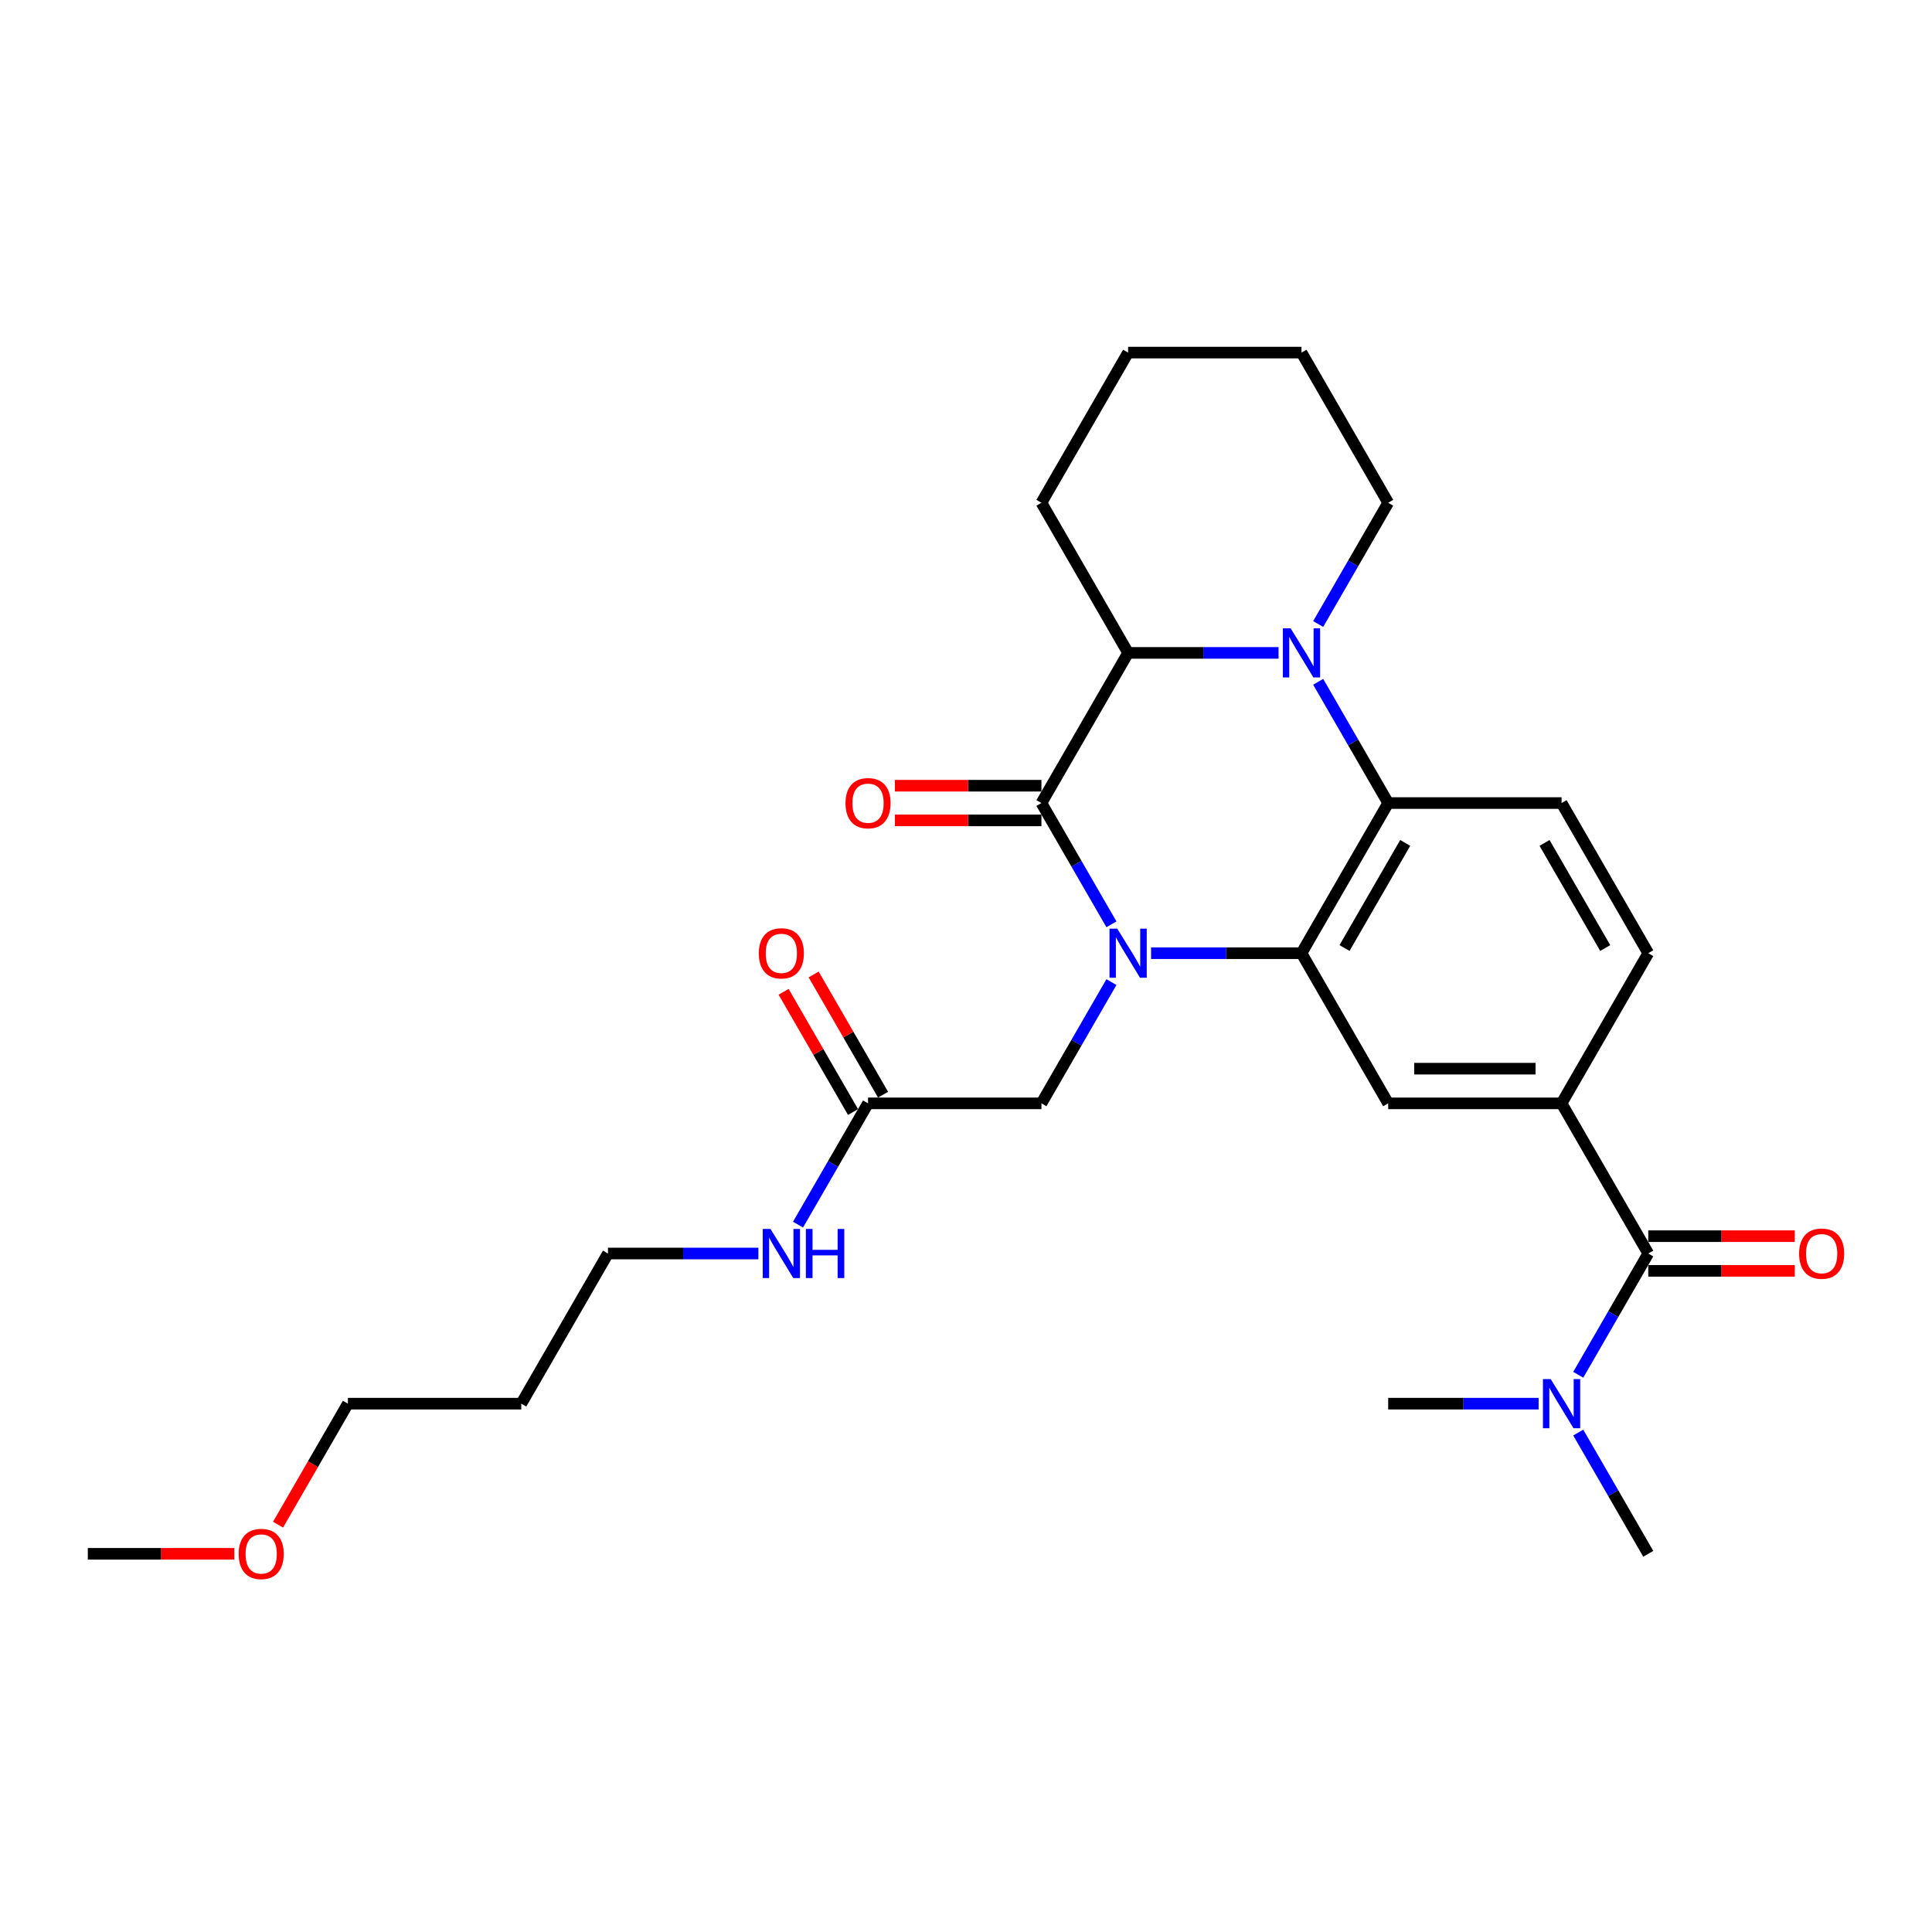 <?xml version='1.0' encoding='iso-8859-1'?>
<svg version='1.1' baseProfile='full'
              xmlns='http://www.w3.org/2000/svg'
                      xmlns:rdkit='http://www.rdkit.org/xml'
                      xmlns:xlink='http://www.w3.org/1999/xlink'
                  xml:space='preserve'
width='1000px' height='1000px' viewBox='0 0 1000 1000'>
<!-- END OF HEADER -->
<rect style='opacity:1.0;fill:#FFFFFF;stroke:none' width='1000' height='1000' x='0' y='0'> </rect>
<path class='bond-0' d='M 575.277,478.426 L 557.158,447.042' style='fill:none;fill-rule:evenodd;stroke:#0000FF;stroke-width:6px;stroke-linecap:butt;stroke-linejoin:miter;stroke-opacity:1' />
<path class='bond-0' d='M 557.158,447.042 L 539.038,415.658' style='fill:none;fill-rule:evenodd;stroke:#000000;stroke-width:6px;stroke-linecap:butt;stroke-linejoin:miter;stroke-opacity:1' />
<path class='bond-1' d='M 595.791,493.377 L 634.721,493.377' style='fill:none;fill-rule:evenodd;stroke:#0000FF;stroke-width:6px;stroke-linecap:butt;stroke-linejoin:miter;stroke-opacity:1' />
<path class='bond-1' d='M 634.721,493.377 L 673.652,493.377' style='fill:none;fill-rule:evenodd;stroke:#000000;stroke-width:6px;stroke-linecap:butt;stroke-linejoin:miter;stroke-opacity:1' />
<path class='bond-8' d='M 575.277,508.328 L 557.158,539.712' style='fill:none;fill-rule:evenodd;stroke:#0000FF;stroke-width:6px;stroke-linecap:butt;stroke-linejoin:miter;stroke-opacity:1' />
<path class='bond-8' d='M 557.158,539.712 L 539.038,571.096' style='fill:none;fill-rule:evenodd;stroke:#000000;stroke-width:6px;stroke-linecap:butt;stroke-linejoin:miter;stroke-opacity:1' />
<path class='bond-4' d='M 539.038,415.658 L 583.909,337.939' style='fill:none;fill-rule:evenodd;stroke:#000000;stroke-width:6px;stroke-linecap:butt;stroke-linejoin:miter;stroke-opacity:1' />
<path class='bond-11' d='M 539.038,406.684 L 501.122,406.684' style='fill:none;fill-rule:evenodd;stroke:#000000;stroke-width:6px;stroke-linecap:butt;stroke-linejoin:miter;stroke-opacity:1' />
<path class='bond-11' d='M 501.122,406.684 L 463.206,406.684' style='fill:none;fill-rule:evenodd;stroke:#FF0000;stroke-width:6px;stroke-linecap:butt;stroke-linejoin:miter;stroke-opacity:1' />
<path class='bond-11' d='M 539.038,424.632 L 501.122,424.632' style='fill:none;fill-rule:evenodd;stroke:#000000;stroke-width:6px;stroke-linecap:butt;stroke-linejoin:miter;stroke-opacity:1' />
<path class='bond-11' d='M 501.122,424.632 L 463.206,424.632' style='fill:none;fill-rule:evenodd;stroke:#FF0000;stroke-width:6px;stroke-linecap:butt;stroke-linejoin:miter;stroke-opacity:1' />
<path class='bond-3' d='M 673.652,493.377 L 718.523,415.658' style='fill:none;fill-rule:evenodd;stroke:#000000;stroke-width:6px;stroke-linecap:butt;stroke-linejoin:miter;stroke-opacity:1' />
<path class='bond-3' d='M 695.926,490.693 L 727.336,436.29' style='fill:none;fill-rule:evenodd;stroke:#000000;stroke-width:6px;stroke-linecap:butt;stroke-linejoin:miter;stroke-opacity:1' />
<path class='bond-6' d='M 673.652,493.377 L 718.523,571.096' style='fill:none;fill-rule:evenodd;stroke:#000000;stroke-width:6px;stroke-linecap:butt;stroke-linejoin:miter;stroke-opacity:1' />
<path class='bond-2' d='M 682.284,352.89 L 700.403,384.274' style='fill:none;fill-rule:evenodd;stroke:#0000FF;stroke-width:6px;stroke-linecap:butt;stroke-linejoin:miter;stroke-opacity:1' />
<path class='bond-2' d='M 700.403,384.274 L 718.523,415.658' style='fill:none;fill-rule:evenodd;stroke:#000000;stroke-width:6px;stroke-linecap:butt;stroke-linejoin:miter;stroke-opacity:1' />
<path class='bond-17' d='M 682.284,322.987 L 700.403,291.603' style='fill:none;fill-rule:evenodd;stroke:#0000FF;stroke-width:6px;stroke-linecap:butt;stroke-linejoin:miter;stroke-opacity:1' />
<path class='bond-17' d='M 700.403,291.603 L 718.523,260.219' style='fill:none;fill-rule:evenodd;stroke:#000000;stroke-width:6px;stroke-linecap:butt;stroke-linejoin:miter;stroke-opacity:1' />
<path class='bond-28' d='M 661.77,337.939 L 622.839,337.939' style='fill:none;fill-rule:evenodd;stroke:#0000FF;stroke-width:6px;stroke-linecap:butt;stroke-linejoin:miter;stroke-opacity:1' />
<path class='bond-28' d='M 622.839,337.939 L 583.909,337.939' style='fill:none;fill-rule:evenodd;stroke:#000000;stroke-width:6px;stroke-linecap:butt;stroke-linejoin:miter;stroke-opacity:1' />
<path class='bond-9' d='M 718.523,415.658 L 808.265,415.658' style='fill:none;fill-rule:evenodd;stroke:#000000;stroke-width:6px;stroke-linecap:butt;stroke-linejoin:miter;stroke-opacity:1' />
<path class='bond-18' d='M 583.909,337.939 L 539.038,260.219' style='fill:none;fill-rule:evenodd;stroke:#000000;stroke-width:6px;stroke-linecap:butt;stroke-linejoin:miter;stroke-opacity:1' />
<path class='bond-5' d='M 853.136,648.815 L 808.265,571.096' style='fill:none;fill-rule:evenodd;stroke:#000000;stroke-width:6px;stroke-linecap:butt;stroke-linejoin:miter;stroke-opacity:1' />
<path class='bond-12' d='M 853.136,648.815 L 835.017,680.2' style='fill:none;fill-rule:evenodd;stroke:#000000;stroke-width:6px;stroke-linecap:butt;stroke-linejoin:miter;stroke-opacity:1' />
<path class='bond-12' d='M 835.017,680.2 L 816.897,711.584' style='fill:none;fill-rule:evenodd;stroke:#0000FF;stroke-width:6px;stroke-linecap:butt;stroke-linejoin:miter;stroke-opacity:1' />
<path class='bond-14' d='M 853.136,657.79 L 891.053,657.79' style='fill:none;fill-rule:evenodd;stroke:#000000;stroke-width:6px;stroke-linecap:butt;stroke-linejoin:miter;stroke-opacity:1' />
<path class='bond-14' d='M 891.053,657.79 L 928.969,657.79' style='fill:none;fill-rule:evenodd;stroke:#FF0000;stroke-width:6px;stroke-linecap:butt;stroke-linejoin:miter;stroke-opacity:1' />
<path class='bond-14' d='M 853.136,639.841 L 891.053,639.841' style='fill:none;fill-rule:evenodd;stroke:#000000;stroke-width:6px;stroke-linecap:butt;stroke-linejoin:miter;stroke-opacity:1' />
<path class='bond-14' d='M 891.053,639.841 L 928.969,639.841' style='fill:none;fill-rule:evenodd;stroke:#FF0000;stroke-width:6px;stroke-linecap:butt;stroke-linejoin:miter;stroke-opacity:1' />
<path class='bond-7' d='M 718.523,571.096 L 808.265,571.096' style='fill:none;fill-rule:evenodd;stroke:#000000;stroke-width:6px;stroke-linecap:butt;stroke-linejoin:miter;stroke-opacity:1' />
<path class='bond-7' d='M 731.984,553.148 L 794.804,553.148' style='fill:none;fill-rule:evenodd;stroke:#000000;stroke-width:6px;stroke-linecap:butt;stroke-linejoin:miter;stroke-opacity:1' />
<path class='bond-13' d='M 808.265,571.096 L 853.136,493.377' style='fill:none;fill-rule:evenodd;stroke:#000000;stroke-width:6px;stroke-linecap:butt;stroke-linejoin:miter;stroke-opacity:1' />
<path class='bond-10' d='M 539.038,571.096 L 449.296,571.096' style='fill:none;fill-rule:evenodd;stroke:#000000;stroke-width:6px;stroke-linecap:butt;stroke-linejoin:miter;stroke-opacity:1' />
<path class='bond-29' d='M 808.265,415.658 L 853.136,493.377' style='fill:none;fill-rule:evenodd;stroke:#000000;stroke-width:6px;stroke-linecap:butt;stroke-linejoin:miter;stroke-opacity:1' />
<path class='bond-29' d='M 799.452,436.29 L 830.862,490.693' style='fill:none;fill-rule:evenodd;stroke:#000000;stroke-width:6px;stroke-linecap:butt;stroke-linejoin:miter;stroke-opacity:1' />
<path class='bond-15' d='M 457.067,566.609 L 439.103,535.494' style='fill:none;fill-rule:evenodd;stroke:#000000;stroke-width:6px;stroke-linecap:butt;stroke-linejoin:miter;stroke-opacity:1' />
<path class='bond-15' d='M 439.103,535.494 L 421.139,504.379' style='fill:none;fill-rule:evenodd;stroke:#FF0000;stroke-width:6px;stroke-linecap:butt;stroke-linejoin:miter;stroke-opacity:1' />
<path class='bond-15' d='M 441.524,575.583 L 423.559,544.469' style='fill:none;fill-rule:evenodd;stroke:#000000;stroke-width:6px;stroke-linecap:butt;stroke-linejoin:miter;stroke-opacity:1' />
<path class='bond-15' d='M 423.559,544.469 L 405.595,513.354' style='fill:none;fill-rule:evenodd;stroke:#FF0000;stroke-width:6px;stroke-linecap:butt;stroke-linejoin:miter;stroke-opacity:1' />
<path class='bond-16' d='M 449.296,571.096 L 431.176,602.48' style='fill:none;fill-rule:evenodd;stroke:#000000;stroke-width:6px;stroke-linecap:butt;stroke-linejoin:miter;stroke-opacity:1' />
<path class='bond-16' d='M 431.176,602.48 L 413.056,633.864' style='fill:none;fill-rule:evenodd;stroke:#0000FF;stroke-width:6px;stroke-linecap:butt;stroke-linejoin:miter;stroke-opacity:1' />
<path class='bond-22' d='M 816.897,741.486 L 835.017,772.87' style='fill:none;fill-rule:evenodd;stroke:#0000FF;stroke-width:6px;stroke-linecap:butt;stroke-linejoin:miter;stroke-opacity:1' />
<path class='bond-22' d='M 835.017,772.87 L 853.136,804.254' style='fill:none;fill-rule:evenodd;stroke:#000000;stroke-width:6px;stroke-linecap:butt;stroke-linejoin:miter;stroke-opacity:1' />
<path class='bond-23' d='M 796.383,726.535 L 757.453,726.535' style='fill:none;fill-rule:evenodd;stroke:#0000FF;stroke-width:6px;stroke-linecap:butt;stroke-linejoin:miter;stroke-opacity:1' />
<path class='bond-23' d='M 757.453,726.535 L 718.523,726.535' style='fill:none;fill-rule:evenodd;stroke:#000000;stroke-width:6px;stroke-linecap:butt;stroke-linejoin:miter;stroke-opacity:1' />
<path class='bond-21' d='M 392.542,648.815 L 353.612,648.815' style='fill:none;fill-rule:evenodd;stroke:#0000FF;stroke-width:6px;stroke-linecap:butt;stroke-linejoin:miter;stroke-opacity:1' />
<path class='bond-21' d='M 353.612,648.815 L 314.682,648.815' style='fill:none;fill-rule:evenodd;stroke:#000000;stroke-width:6px;stroke-linecap:butt;stroke-linejoin:miter;stroke-opacity:1' />
<path class='bond-26' d='M 718.523,260.219 L 673.652,182.5' style='fill:none;fill-rule:evenodd;stroke:#000000;stroke-width:6px;stroke-linecap:butt;stroke-linejoin:miter;stroke-opacity:1' />
<path class='bond-27' d='M 539.038,260.219 L 583.909,182.5' style='fill:none;fill-rule:evenodd;stroke:#000000;stroke-width:6px;stroke-linecap:butt;stroke-linejoin:miter;stroke-opacity:1' />
<path class='bond-19' d='M 269.811,726.535 L 314.682,648.815' style='fill:none;fill-rule:evenodd;stroke:#000000;stroke-width:6px;stroke-linecap:butt;stroke-linejoin:miter;stroke-opacity:1' />
<path class='bond-24' d='M 269.811,726.535 L 180.068,726.535' style='fill:none;fill-rule:evenodd;stroke:#000000;stroke-width:6px;stroke-linecap:butt;stroke-linejoin:miter;stroke-opacity:1' />
<path class='bond-20' d='M 143.912,789.159 L 161.99,757.847' style='fill:none;fill-rule:evenodd;stroke:#FF0000;stroke-width:6px;stroke-linecap:butt;stroke-linejoin:miter;stroke-opacity:1' />
<path class='bond-20' d='M 161.99,757.847 L 180.068,726.535' style='fill:none;fill-rule:evenodd;stroke:#000000;stroke-width:6px;stroke-linecap:butt;stroke-linejoin:miter;stroke-opacity:1' />
<path class='bond-25' d='M 121.287,804.254 L 83.371,804.254' style='fill:none;fill-rule:evenodd;stroke:#FF0000;stroke-width:6px;stroke-linecap:butt;stroke-linejoin:miter;stroke-opacity:1' />
<path class='bond-25' d='M 83.371,804.254 L 45.455,804.254' style='fill:none;fill-rule:evenodd;stroke:#000000;stroke-width:6px;stroke-linecap:butt;stroke-linejoin:miter;stroke-opacity:1' />
<path class='bond-30' d='M 673.652,182.5 L 583.909,182.5' style='fill:none;fill-rule:evenodd;stroke:#000000;stroke-width:6px;stroke-linecap:butt;stroke-linejoin:miter;stroke-opacity:1' />
<path  class='atom-0' d='M 578.291 480.669
L 586.619 494.131
Q 587.445 495.459, 588.773 497.864
Q 590.101 500.269, 590.173 500.413
L 590.173 480.669
L 593.548 480.669
L 593.548 506.085
L 590.066 506.085
L 581.127 491.367
Q 580.086 489.644, 578.973 487.669
Q 577.896 485.695, 577.573 485.085
L 577.573 506.085
L 574.271 506.085
L 574.271 480.669
L 578.291 480.669
' fill='#0000FF'/>
<path  class='atom-3' d='M 668.034 325.231
L 676.362 338.692
Q 677.187 340.021, 678.516 342.426
Q 679.844 344.831, 679.916 344.974
L 679.916 325.231
L 683.29 325.231
L 683.29 350.646
L 679.808 350.646
L 670.87 335.928
Q 669.829 334.205, 668.716 332.231
Q 667.639 330.257, 667.316 329.646
L 667.316 350.646
L 664.013 350.646
L 664.013 325.231
L 668.034 325.231
' fill='#0000FF'/>
<path  class='atom-12' d='M 437.629 415.73
Q 437.629 409.627, 440.644 406.217
Q 443.66 402.807, 449.296 402.807
Q 454.931 402.807, 457.947 406.217
Q 460.962 409.627, 460.962 415.73
Q 460.962 421.904, 457.911 425.422
Q 454.86 428.904, 449.296 428.904
Q 443.696 428.904, 440.644 425.422
Q 437.629 421.94, 437.629 415.73
M 449.296 426.032
Q 453.172 426.032, 455.254 423.447
Q 457.372 420.827, 457.372 415.73
Q 457.372 410.74, 455.254 408.227
Q 453.172 405.678, 449.296 405.678
Q 445.419 405.678, 443.301 408.191
Q 441.219 410.704, 441.219 415.73
Q 441.219 420.863, 443.301 423.447
Q 445.419 426.032, 449.296 426.032
' fill='#FF0000'/>
<path  class='atom-13' d='M 802.647 713.827
L 810.976 727.289
Q 811.801 728.617, 813.129 731.022
Q 814.458 733.427, 814.529 733.571
L 814.529 713.827
L 817.904 713.827
L 817.904 739.242
L 814.422 739.242
L 805.483 724.524
Q 804.442 722.801, 803.329 720.827
Q 802.253 718.853, 801.929 718.243
L 801.929 739.242
L 798.627 739.242
L 798.627 713.827
L 802.647 713.827
' fill='#0000FF'/>
<path  class='atom-15' d='M 931.212 648.887
Q 931.212 642.785, 934.228 639.375
Q 937.243 635.964, 942.879 635.964
Q 948.515 635.964, 951.53 639.375
Q 954.545 642.785, 954.545 648.887
Q 954.545 655.062, 951.494 658.579
Q 948.443 662.061, 942.879 662.061
Q 937.279 662.061, 934.228 658.579
Q 931.212 655.097, 931.212 648.887
M 942.879 659.19
Q 946.756 659.19, 948.838 656.605
Q 950.956 653.985, 950.956 648.887
Q 950.956 643.898, 948.838 641.385
Q 946.756 638.836, 942.879 638.836
Q 939.002 638.836, 936.884 641.349
Q 934.802 643.862, 934.802 648.887
Q 934.802 654.021, 936.884 656.605
Q 939.002 659.19, 942.879 659.19
' fill='#FF0000'/>
<path  class='atom-16' d='M 392.758 493.449
Q 392.758 487.346, 395.773 483.936
Q 398.788 480.526, 404.424 480.526
Q 410.06 480.526, 413.075 483.936
Q 416.091 487.346, 416.091 493.449
Q 416.091 499.623, 413.04 503.141
Q 409.988 506.623, 404.424 506.623
Q 398.824 506.623, 395.773 503.141
Q 392.758 499.659, 392.758 493.449
M 404.424 503.751
Q 408.301 503.751, 410.383 501.167
Q 412.501 498.546, 412.501 493.449
Q 412.501 488.459, 410.383 485.946
Q 408.301 483.398, 404.424 483.398
Q 400.547 483.398, 398.43 485.91
Q 396.347 488.423, 396.347 493.449
Q 396.347 498.582, 398.43 501.167
Q 400.547 503.751, 404.424 503.751
' fill='#FF0000'/>
<path  class='atom-17' d='M 398.806 636.108
L 407.135 649.569
Q 407.96 650.897, 409.288 653.303
Q 410.617 655.708, 410.688 655.851
L 410.688 636.108
L 414.063 636.108
L 414.063 661.523
L 410.581 661.523
L 401.642 646.805
Q 400.601 645.082, 399.488 643.108
Q 398.412 641.134, 398.088 640.523
L 398.088 661.523
L 394.786 661.523
L 394.786 636.108
L 398.806 636.108
' fill='#0000FF'/>
<path  class='atom-17' d='M 417.114 636.108
L 420.56 636.108
L 420.56 646.913
L 433.555 646.913
L 433.555 636.108
L 437.001 636.108
L 437.001 661.523
L 433.555 661.523
L 433.555 649.785
L 420.56 649.785
L 420.56 661.523
L 417.114 661.523
L 417.114 636.108
' fill='#0000FF'/>
<path  class='atom-21' d='M 123.53 804.326
Q 123.53 798.223, 126.546 794.813
Q 129.561 791.403, 135.197 791.403
Q 140.833 791.403, 143.848 794.813
Q 146.864 798.223, 146.864 804.326
Q 146.864 810.5, 143.812 814.018
Q 140.761 817.5, 135.197 817.5
Q 129.597 817.5, 126.546 814.018
Q 123.53 810.536, 123.53 804.326
M 135.197 814.628
Q 139.074 814.628, 141.156 812.044
Q 143.274 809.423, 143.274 804.326
Q 143.274 799.336, 141.156 796.823
Q 139.074 794.275, 135.197 794.275
Q 131.32 794.275, 129.202 796.787
Q 127.12 799.3, 127.12 804.326
Q 127.12 809.459, 129.202 812.044
Q 131.32 814.628, 135.197 814.628
' fill='#FF0000'/>
</svg>

